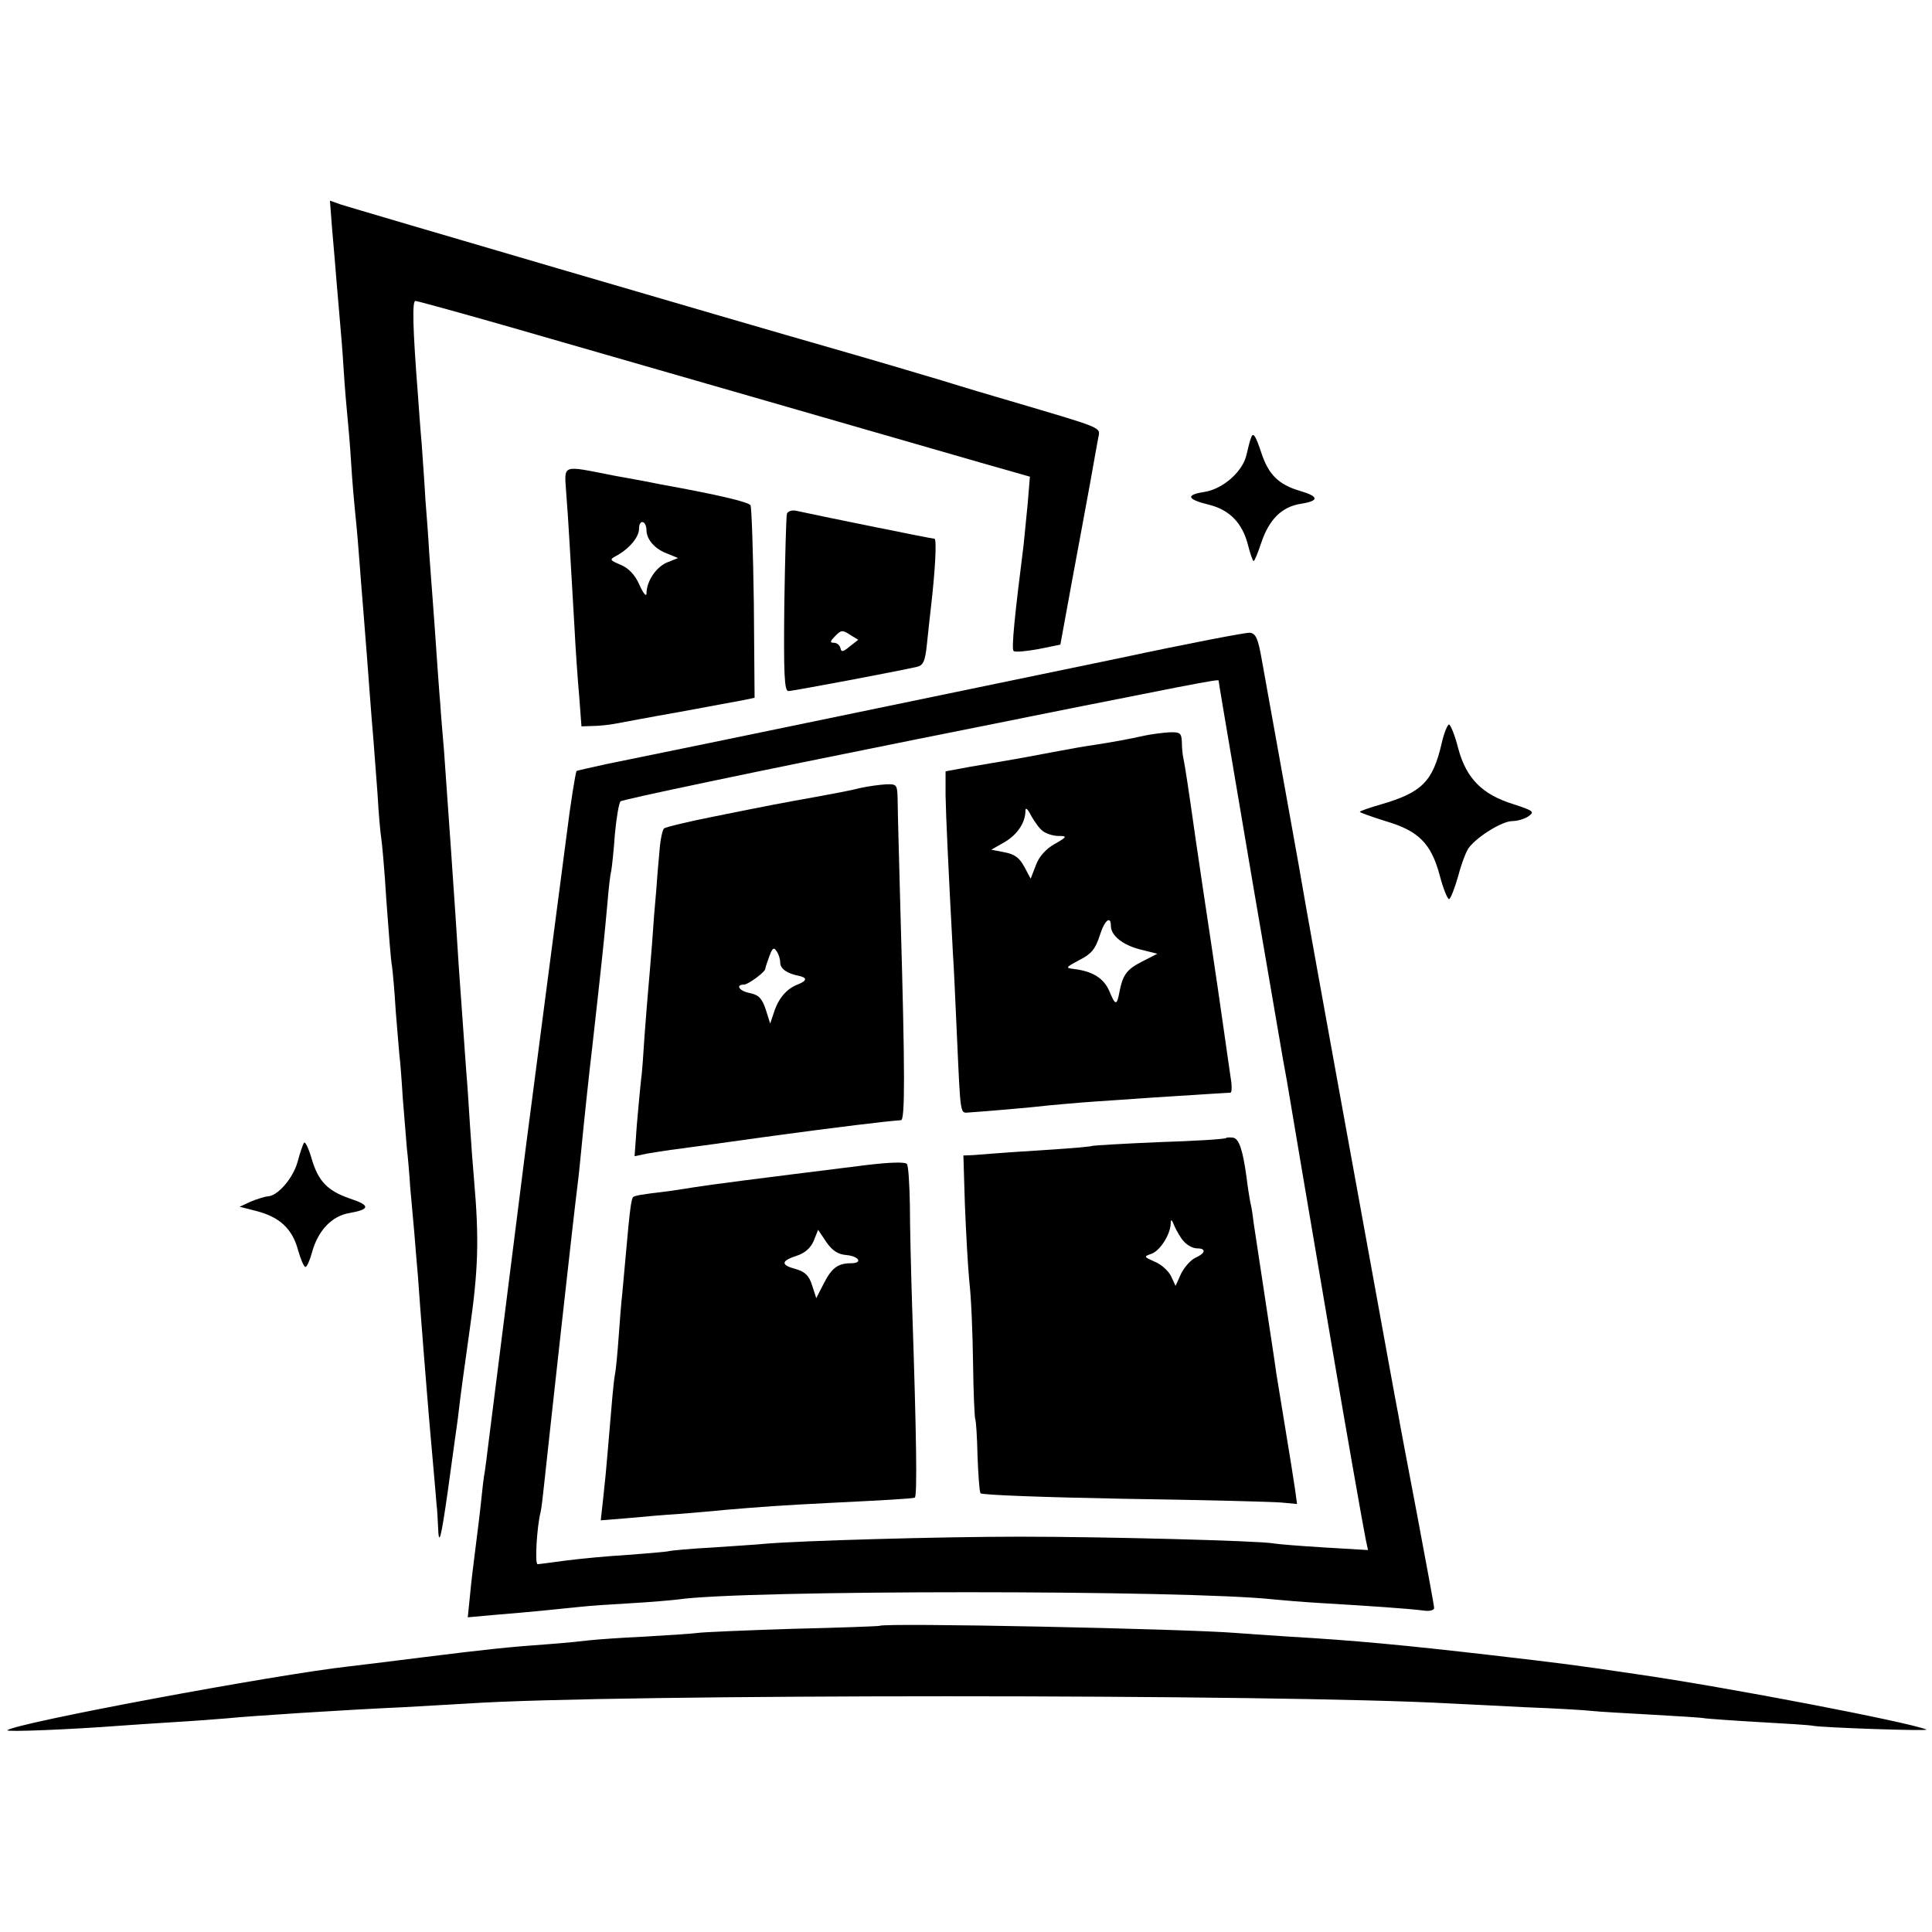 <?xml version="1.0" standalone="no"?>
<!DOCTYPE svg PUBLIC "-//W3C//DTD SVG 20010904//EN"
 "http://www.w3.org/TR/2001/REC-SVG-20010904/DTD/svg10.dtd">
<svg version="1.0" xmlns="http://www.w3.org/2000/svg"
 width="520pt" height="520pt" viewBox="0 0 520 520"
 preserveAspectRatio="xMidYMid meet">
<g transform="translate(0,520) scale(0.1,-0.1)"
fill="#000000" stroke="none">
<path d="M894 4582 c4 -42 9 -106 12 -142 3 -36 7 -83 9 -105 2 -22 7 -80 10
-130 3 -49 8 -106 10 -125 2 -19 7 -75 10 -125 3 -49 8 -106 10 -125 2 -19 7
-69 10 -110 3 -41 10 -127 15 -190 5 -63 12 -151 15 -195 3 -44 8 -100 10
-125 2 -25 7 -90 11 -145 3 -55 8 -109 10 -120 2 -11 9 -87 14 -170 6 -82 12
-161 15 -175 2 -14 7 -68 10 -120 4 -52 9 -106 10 -120 2 -14 6 -65 9 -115 4
-49 9 -110 11 -135 3 -25 7 -72 9 -105 3 -33 8 -88 11 -122 3 -35 7 -89 10
-120 2 -32 9 -121 15 -198 6 -77 13 -160 15 -185 2 -25 7 -81 11 -125 4 -44 8
-91 9 -105 2 -14 3 -40 4 -59 2 -57 8 -32 26 94 9 66 18 131 20 145 2 14 7 48
10 75 3 28 16 124 29 215 23 160 26 243 12 403 -3 34 -8 100 -11 147 -3 47 -7
112 -10 145 -7 96 -14 194 -20 280 -8 135 -35 516 -40 585 -3 36 -8 92 -10
125 -3 33 -7 94 -10 135 -3 41 -7 104 -10 140 -3 36 -7 97 -10 135 -2 39 -7
102 -10 140 -2 39 -7 106 -10 150 -4 44 -8 103 -10 130 -14 179 -16 255 -7
255 5 0 110 -29 233 -64 244 -70 1100 -317 1298 -374 l123 -35 -6 -73 c-4 -40
-9 -90 -11 -111 -24 -189 -33 -279 -27 -285 4 -4 34 -1 67 5 l59 12 32 175
c18 96 40 216 49 265 9 50 18 102 21 117 6 29 16 24 -241 100 -38 11 -119 35
-180 54 -60 18 -195 58 -300 88 -235 67 -1279 373 -1319 386 l-28 10 6 -78z"/>
<path d="M3366 4018 c-3 -7 -7 -26 -11 -42 -10 -45 -63 -92 -113 -100 -52 -8
-48 -20 14 -35 54 -14 88 -49 103 -108 6 -24 13 -43 15 -43 3 0 12 23 21 50
21 62 55 96 106 104 51 8 49 20 -3 35 -57 17 -84 44 -103 102 -17 51 -23 58
-29 37z"/>
<path d="M1524 3873 c6 -74 12 -188 22 -358 3 -60 9 -146 13 -190 l6 -80 30 1
c17 0 44 3 60 6 17 3 95 18 175 32 80 15 158 29 173 32 l28 6 -2 254 c-2 140
-6 259 -9 264 -5 9 -91 29 -240 56 -14 3 -71 14 -128 24 -143 28 -133 32 -128
-47z m216 -101 c1 -25 23 -50 56 -62 l29 -12 -30 -12 c-30 -13 -55 -51 -55
-84 0 -9 -9 1 -19 24 -12 27 -29 45 -51 54 -28 12 -30 14 -13 23 36 19 63 51
63 74 0 27 20 22 20 -5z"/>
<path d="M2118 3817 c-2 -6 -5 -117 -7 -244 -2 -187 0 -233 11 -233 12 0 298
54 345 65 18 4 23 14 28 63 3 31 8 73 10 92 12 102 17 190 10 190 -7 0 -293
58 -371 75 -12 3 -24 -1 -26 -8z m169 -357 c-18 -15 -23 -16 -25 -4 -2 8 -10
14 -18 14 -11 0 -10 4 4 18 15 16 20 17 39 4 l23 -14 -23 -18z"/>
<path d="M3015 3429 c-281 -58 -1142 -237 -1385 -286 -41 -9 -76 -17 -78 -18
-3 -3 -17 -92 -26 -165 -7 -51 -104 -797 -111 -850 -6 -47 -94 -744 -101 -800
-3 -25 -7 -56 -9 -70 -3 -14 -7 -50 -10 -80 -3 -30 -10 -86 -15 -125 -5 -38
-12 -96 -15 -129 l-6 -59 78 7 c87 7 156 14 223 21 25 3 88 7 140 10 52 3 109
8 125 10 175 26 1369 26 1605 0 19 -2 78 -7 130 -10 120 -7 237 -15 273 -20
15 -2 27 1 27 7 0 6 -21 119 -46 252 -25 132 -48 252 -50 266 -3 14 -14 75
-25 135 -47 257 -219 1203 -224 1235 -3 19 -28 161 -56 315 -28 154 -56 312
-63 350 -10 57 -16 70 -32 72 -10 1 -167 -29 -349 -68z m265 -61 c0 -4 5 -33
94 -558 42 -245 78 -455 80 -466 2 -12 7 -37 10 -55 5 -32 61 -361 121 -714
36 -212 84 -485 91 -519 l6 -28 -118 7 c-66 4 -127 9 -137 11 -38 7 -452 18
-682 18 -216 0 -594 -11 -685 -19 -19 -2 -82 -6 -140 -10 -58 -3 -112 -8 -120
-10 -8 -2 -58 -6 -110 -10 -52 -3 -126 -10 -165 -15 -38 -5 -74 -10 -78 -10
-8 0 -2 101 8 140 2 8 6 40 9 70 18 167 78 712 91 815 3 22 7 65 10 95 5 53
21 206 30 280 2 19 9 80 15 135 6 55 13 118 15 140 2 22 7 69 10 105 3 36 7
74 10 85 2 11 7 56 10 100 4 44 11 84 15 88 4 5 362 80 796 167 773 155 814
163 814 158z"/>
<path d="M3080 3220 c-39 -9 -89 -18 -135 -25 -16 -2 -68 -11 -115 -20 -47 -9
-101 -19 -120 -22 -19 -3 -64 -11 -100 -17 l-65 -12 0 -65 c1 -54 7 -187 20
-429 2 -25 6 -117 10 -205 11 -240 8 -220 36 -219 32 2 164 13 214 19 22 2 76
7 119 10 43 3 115 8 160 11 45 3 108 7 141 9 33 2 63 4 67 4 3 1 4 13 2 29 -2
15 -11 74 -19 132 -8 58 -24 166 -35 240 -11 74 -30 198 -41 275 -21 148 -29
200 -34 225 -2 8 -4 27 -4 43 -1 24 -5 27 -33 26 -18 -1 -49 -5 -68 -9z m-273
-257 c9 -7 28 -13 42 -13 24 0 24 -2 -11 -22 -23 -13 -42 -34 -50 -57 l-14
-36 -17 32 c-13 24 -26 34 -53 39 l-36 7 35 20 c35 20 57 53 57 85 0 10 6 5
15 -13 9 -16 23 -36 32 -42z m183 -256 c1 -26 32 -50 77 -62 l48 -12 -41 -21
c-41 -21 -52 -35 -61 -82 -7 -37 -11 -37 -27 2 -15 35 -45 54 -96 60 -23 3
-22 4 15 24 32 16 43 29 55 66 13 42 30 55 30 25z"/>
<path d="M2315 3079 c-22 -6 -76 -16 -120 -24 -100 -18 -111 -20 -270 -52 -71
-14 -134 -29 -138 -33 -4 -4 -10 -31 -12 -61 -3 -30 -7 -79 -9 -109 -3 -30 -8
-93 -11 -140 -4 -47 -8 -101 -10 -120 -2 -19 -6 -75 -10 -125 -3 -49 -7 -106
-10 -125 -2 -19 -7 -72 -11 -118 l-6 -84 33 7 c19 3 48 8 64 10 54 7 97 13
255 35 198 27 323 42 365 45 11 0 11 128 -1 545 -4 151 -8 294 -8 318 -1 40
-2 42 -31 41 -16 -1 -48 -5 -70 -10z m-215 -470 c0 -16 18 -29 48 -35 25 -5
25 -13 1 -23 -31 -11 -54 -38 -66 -76 l-10 -30 -12 38 c-10 30 -19 39 -42 44
-29 5 -41 23 -16 23 12 1 57 34 57 43 0 3 5 18 11 34 8 22 12 24 19 13 6 -8
10 -22 10 -31z"/>
<path d="M3300 2137 c-3 -3 -83 -8 -179 -11 -96 -4 -177 -9 -180 -10 -3 -2
-60 -7 -126 -11 -66 -4 -131 -9 -145 -10 -14 -1 -37 -3 -51 -4 l-26 -1 4 -132
c3 -73 8 -167 12 -208 5 -41 9 -140 10 -219 1 -79 4 -147 6 -151 2 -4 5 -48 6
-98 2 -51 5 -96 8 -101 3 -5 177 -11 386 -15 209 -3 399 -8 423 -10 l43 -4 -5
37 c-3 20 -8 52 -11 71 -17 104 -37 227 -40 245 -4 31 -15 100 -36 240 -11 72
-22 146 -25 165 -2 19 -6 44 -9 55 -2 11 -7 41 -10 67 -10 73 -20 103 -36 106
-8 1 -17 1 -19 -1z m-113 -279 c9 -10 24 -18 35 -18 25 0 23 -13 -4 -25 -13
-6 -30 -25 -39 -43 l-15 -33 -12 26 c-7 14 -26 32 -44 39 -29 13 -30 14 -10
21 23 7 52 51 53 82 0 13 3 11 10 -7 6 -13 17 -33 26 -42z"/>
<path d="M2330 2064 c-305 -38 -415 -52 -465 -60 -16 -3 -46 -7 -65 -10 -77
-9 -91 -12 -96 -16 -5 -6 -9 -34 -19 -148 -3 -36 -8 -85 -10 -110 -3 -25 -7
-79 -10 -120 -3 -41 -7 -86 -10 -100 -4 -23 -8 -71 -20 -214 -2 -27 -7 -78
-11 -114 l-7 -64 74 6 c41 4 101 9 134 11 33 3 89 7 125 11 107 9 149 12 285
19 142 7 216 11 227 14 7 1 5 159 -7 516 -3 94 -6 216 -6 271 -1 56 -4 106 -8
111 -4 6 -45 5 -111 -3z m-52 -242 c34 -3 45 -22 13 -22 -35 0 -52 -12 -73
-53 l-21 -41 -11 34 c-8 26 -19 37 -43 44 -42 11 -42 22 1 36 22 7 38 21 46
40 l12 30 22 -33 c16 -23 31 -33 54 -35z"/>
<path d="M3880 3198 c-24 -102 -53 -131 -163 -163 -31 -9 -57 -18 -57 -20 0
-2 31 -13 69 -25 89 -26 123 -60 146 -146 9 -35 21 -64 25 -64 4 0 15 28 25
63 9 34 22 68 29 76 24 31 90 71 116 71 14 0 34 6 44 13 17 12 13 15 -39 32
-85 26 -128 69 -150 150 -9 36 -21 65 -25 65 -4 0 -14 -24 -20 -52z"/>
<path d="M818 2124 c-3 -5 -11 -28 -17 -51 -12 -44 -54 -93 -81 -93 -8 -1 -28
-7 -45 -14 l-30 -14 47 -12 c61 -16 95 -48 110 -104 7 -25 16 -46 20 -46 4 0
12 18 18 40 16 58 53 97 100 105 57 10 57 21 2 39 -61 21 -86 47 -104 110 -8
27 -17 45 -20 40z"/>
<path d="M2367 824 c-1 -1 -106 -5 -234 -8 -127 -4 -242 -9 -255 -11 -13 -2
-77 -6 -143 -10 -66 -3 -133 -8 -150 -10 -16 -2 -64 -7 -105 -10 -112 -8 -169
-14 -345 -36 -88 -11 -176 -22 -195 -24 -199 -22 -901 -153 -920 -172 -5 -5
169 2 300 12 30 2 98 7 150 10 52 3 115 8 140 10 57 6 318 23 475 30 66 4 145
8 175 10 381 26 2182 26 2645 0 28 -1 117 -6 200 -10 82 -3 163 -8 180 -10 16
-2 89 -6 160 -10 72 -4 137 -8 145 -10 8 -1 74 -6 145 -10 72 -4 137 -8 145
-10 26 -5 315 -15 305 -10 -49 20 -531 113 -780 149 -183 27 -194 28 -390 51
-234 27 -371 40 -545 50 -58 4 -123 8 -145 10 -136 11 -947 28 -958 19z"/>
</g>
</svg>
